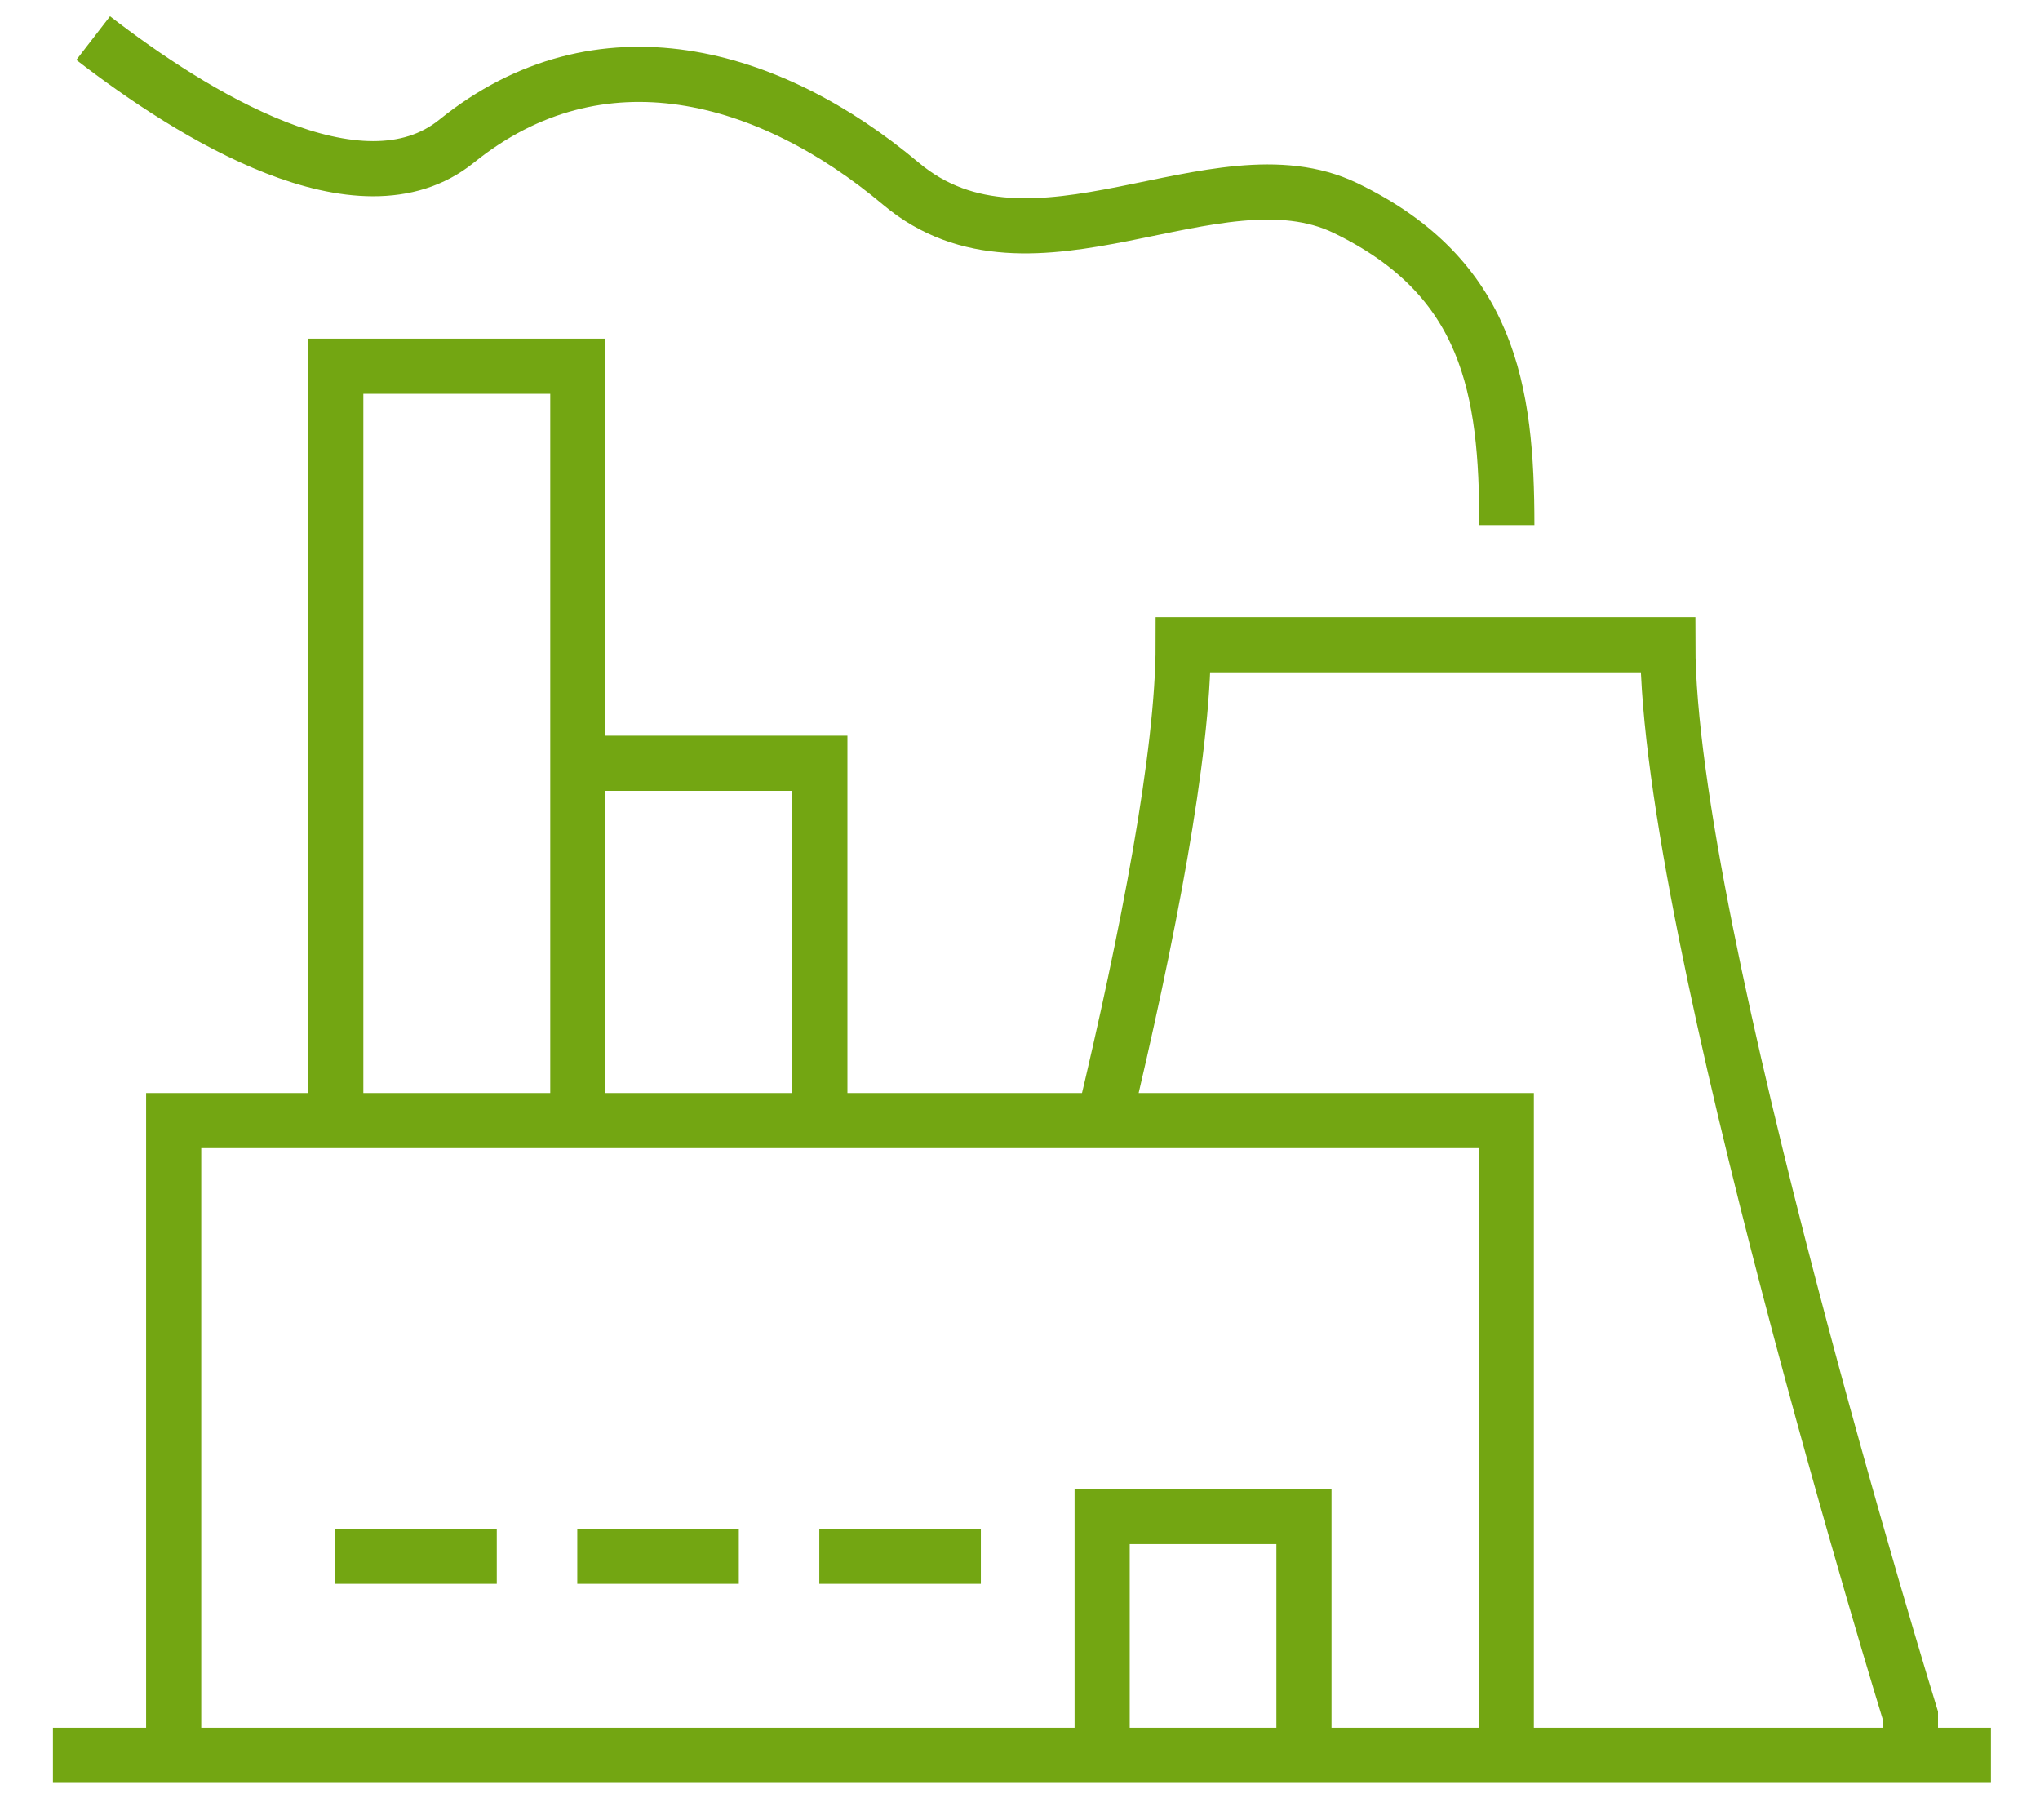 <svg width="37" height="33" viewBox="0 0 37 33" fill="none" xmlns="http://www.w3.org/2000/svg">
<path d="M19.99 31.821V27.501H23.65V31.821M14.86 28.221H17.79M10.47 28.221H13.4M6.08 28.221H9.01M14.87 20.311V13.841H10.48M10.48 20.311V6.641H6.09V20.311M27.33 9.521C27.33 7.071 27.01 5.031 24.4 3.771C22.05 2.641 18.72 5.331 16.34 3.331C13.96 1.331 10.88 0.461 8.28 2.561C6.53 3.971 3.49 2.081 1.69 0.691M20.02 20.321C20.82 16.981 21.46 13.671 21.46 11.691H30.25C30.25 16.851 34.65 31.111 34.65 31.111V31.831M0.96 31.831H36.11M3.15 31.831V20.321H27.32V31.831" stroke="#73A612" stroke-miterlimit="10"/>
</svg>
